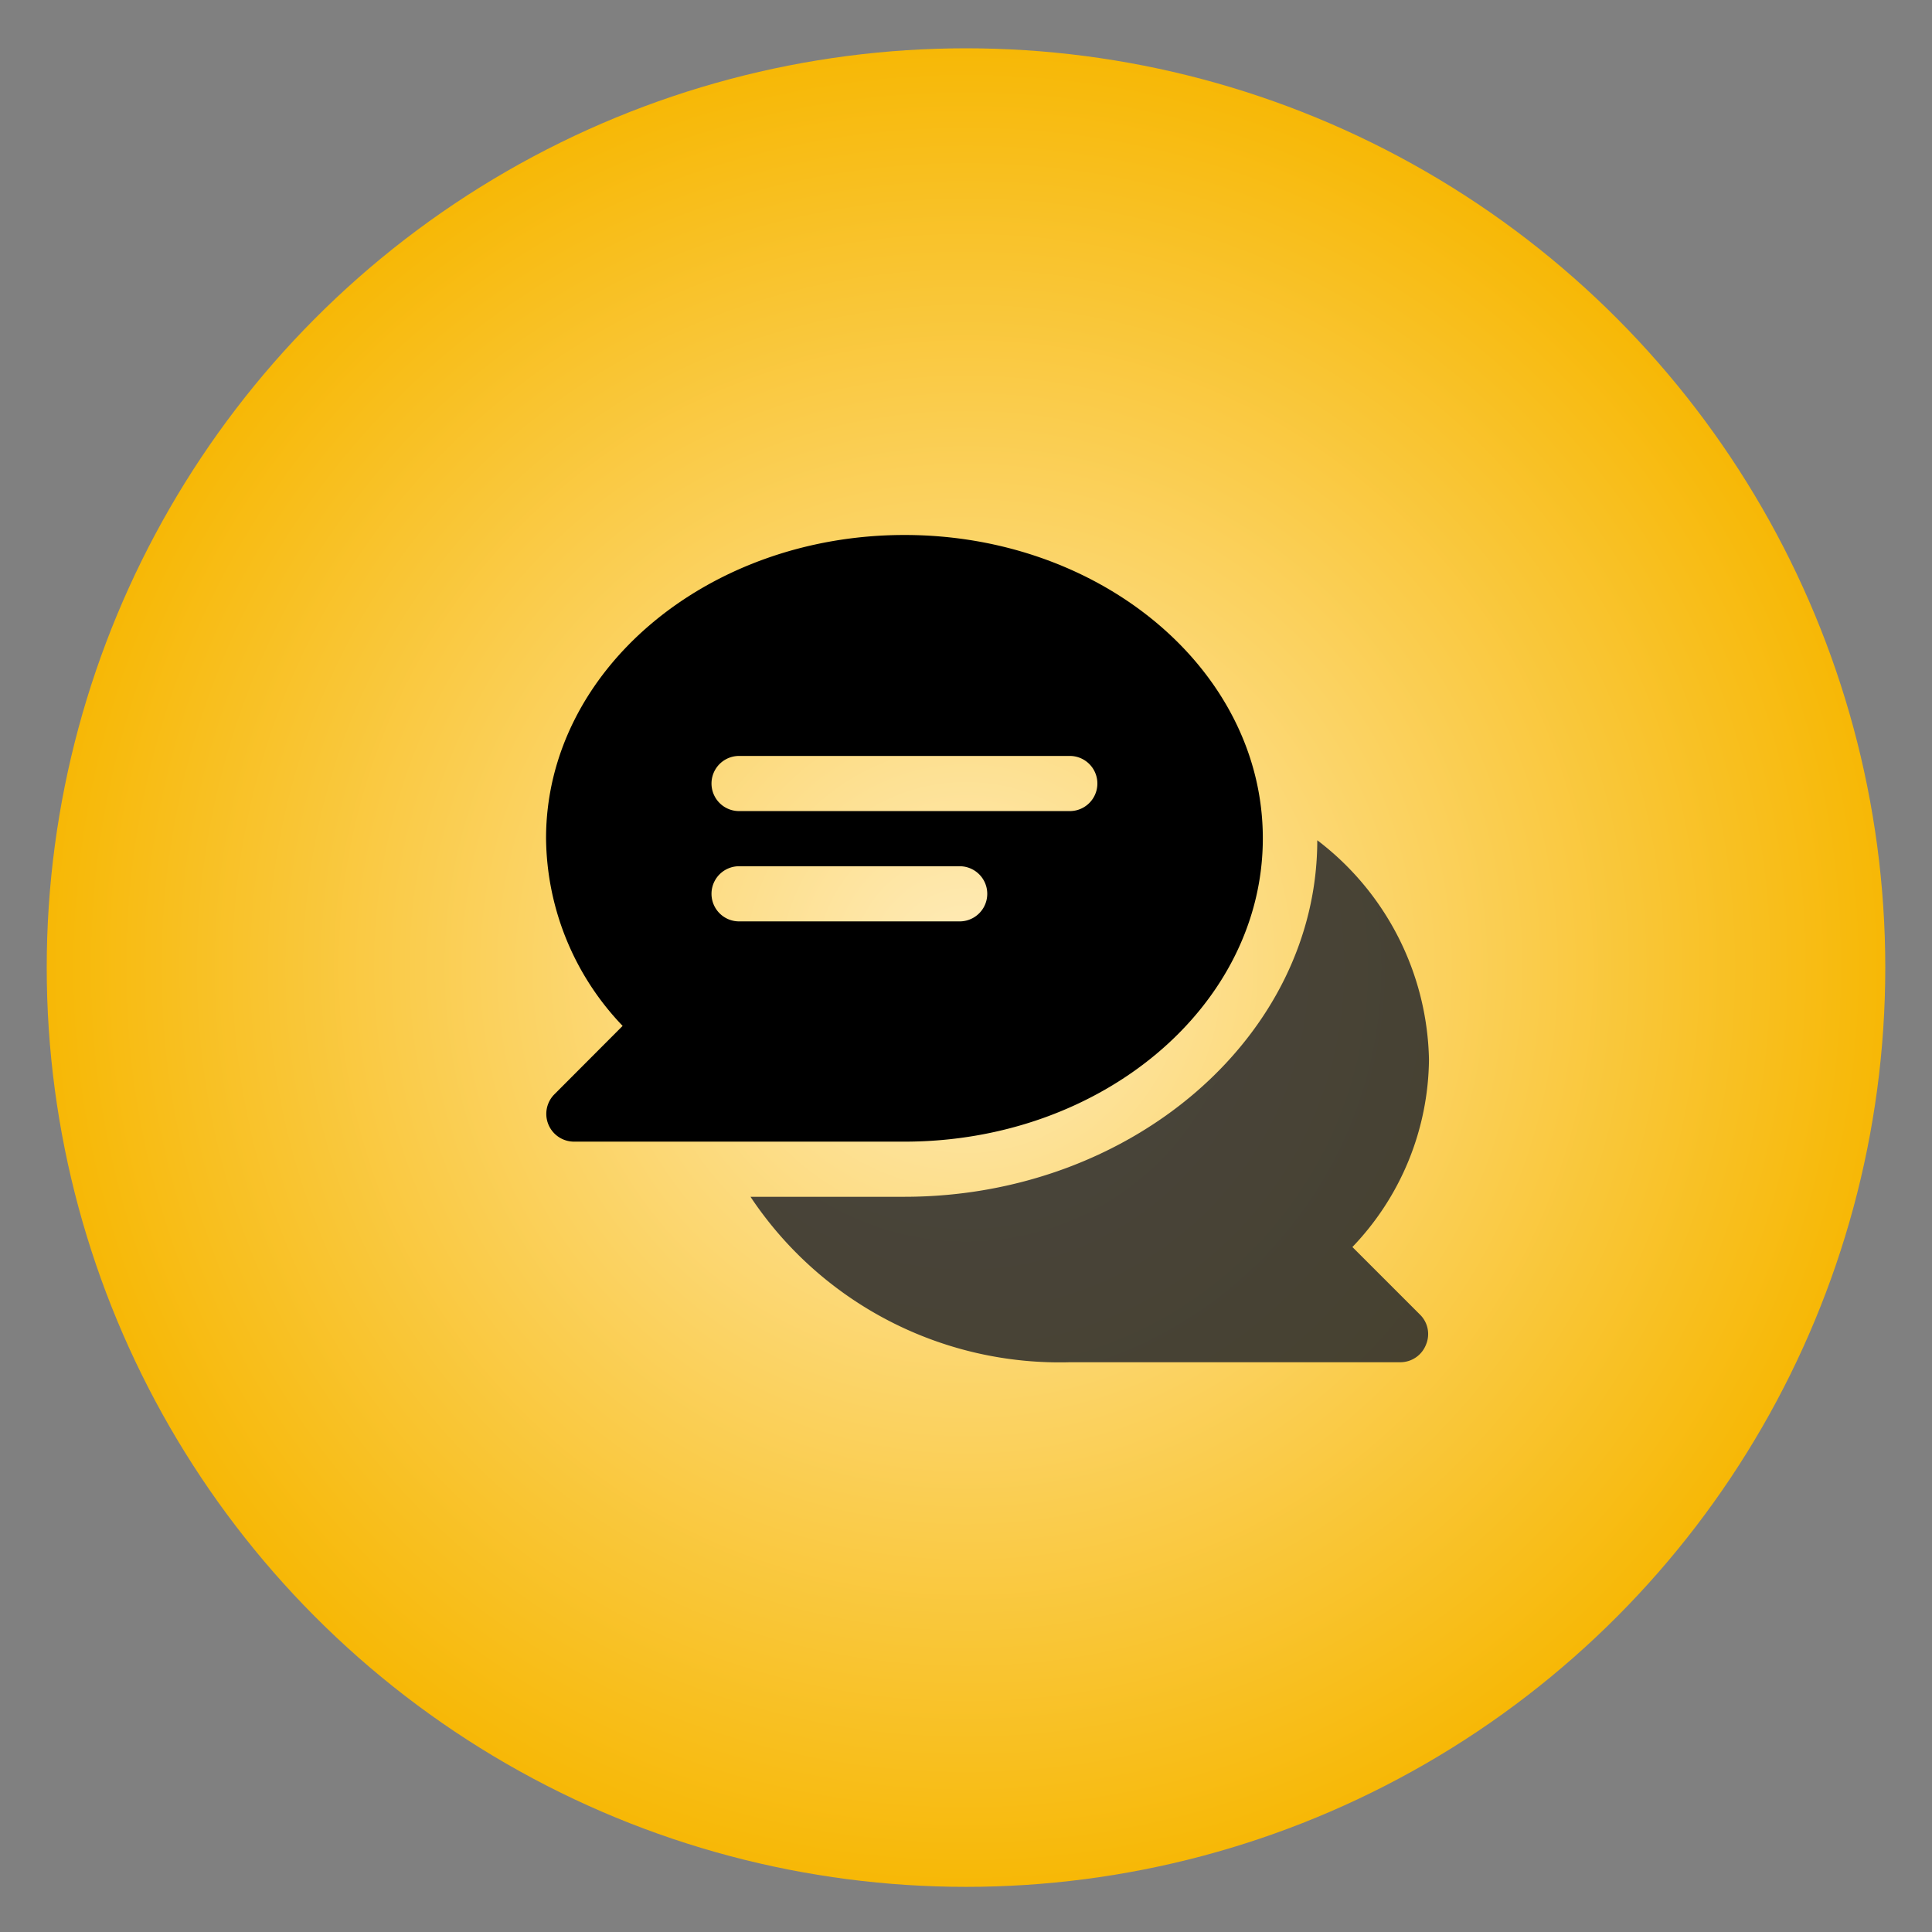 <svg id="Layer_1" data-name="Layer 1" xmlns="http://www.w3.org/2000/svg" xmlns:xlink="http://www.w3.org/1999/xlink" viewBox="0 0 110 110"><rect x="0" y="0" width="110" height="110" fill="#808080" stroke="none"/><defs><style>.cls-1{fill:url(#radial-gradient);}.cls-2{fill:#2d2d2d;opacity:0.87;isolation:isolate;}</style><radialGradient id="radial-gradient" cx="55" cy="55.09" r="52.34" gradientUnits="userSpaceOnUse"><stop offset="0" stop-color="#ffecbb"/><stop offset="1" stop-color="#f7b806"/></radialGradient></defs><title>studio-feature-icons_invite-guest</title><circle class="cls-1" cx="55" cy="55.09" r="52.34"/><g id="chat"><path id="Path_30" data-name="Path 30" class="cls-2" d="M77,71a15.63,15.63,0,0,0,4.36-10.68A16.08,16.08,0,0,0,75,47.84C75,59,64.42,68.14,51.49,68.14H42.73a21.14,21.14,0,0,0,18.18,9.42H79.74a1.57,1.57,0,0,0,1.45-1,1.55,1.55,0,0,0-.34-1.71Z"/><path d="M51.5,30.46c-11.26,0-20.41,7.74-20.41,17.27a15.63,15.63,0,0,0,4.36,10.68l-3.9,3.91A1.58,1.58,0,0,0,32.66,65H51.5c11.25,0,20.4-7.74,20.4-17.27S62.75,30.46,51.5,30.46Zm3.14,22H42.08a1.57,1.57,0,0,1,0-3.14H54.64a1.57,1.57,0,0,1,0,3.14Zm6.27-6.28H42.08a1.57,1.57,0,0,1,0-3.14H60.91a1.57,1.57,0,1,1,0,3.14Z"/></g></svg>